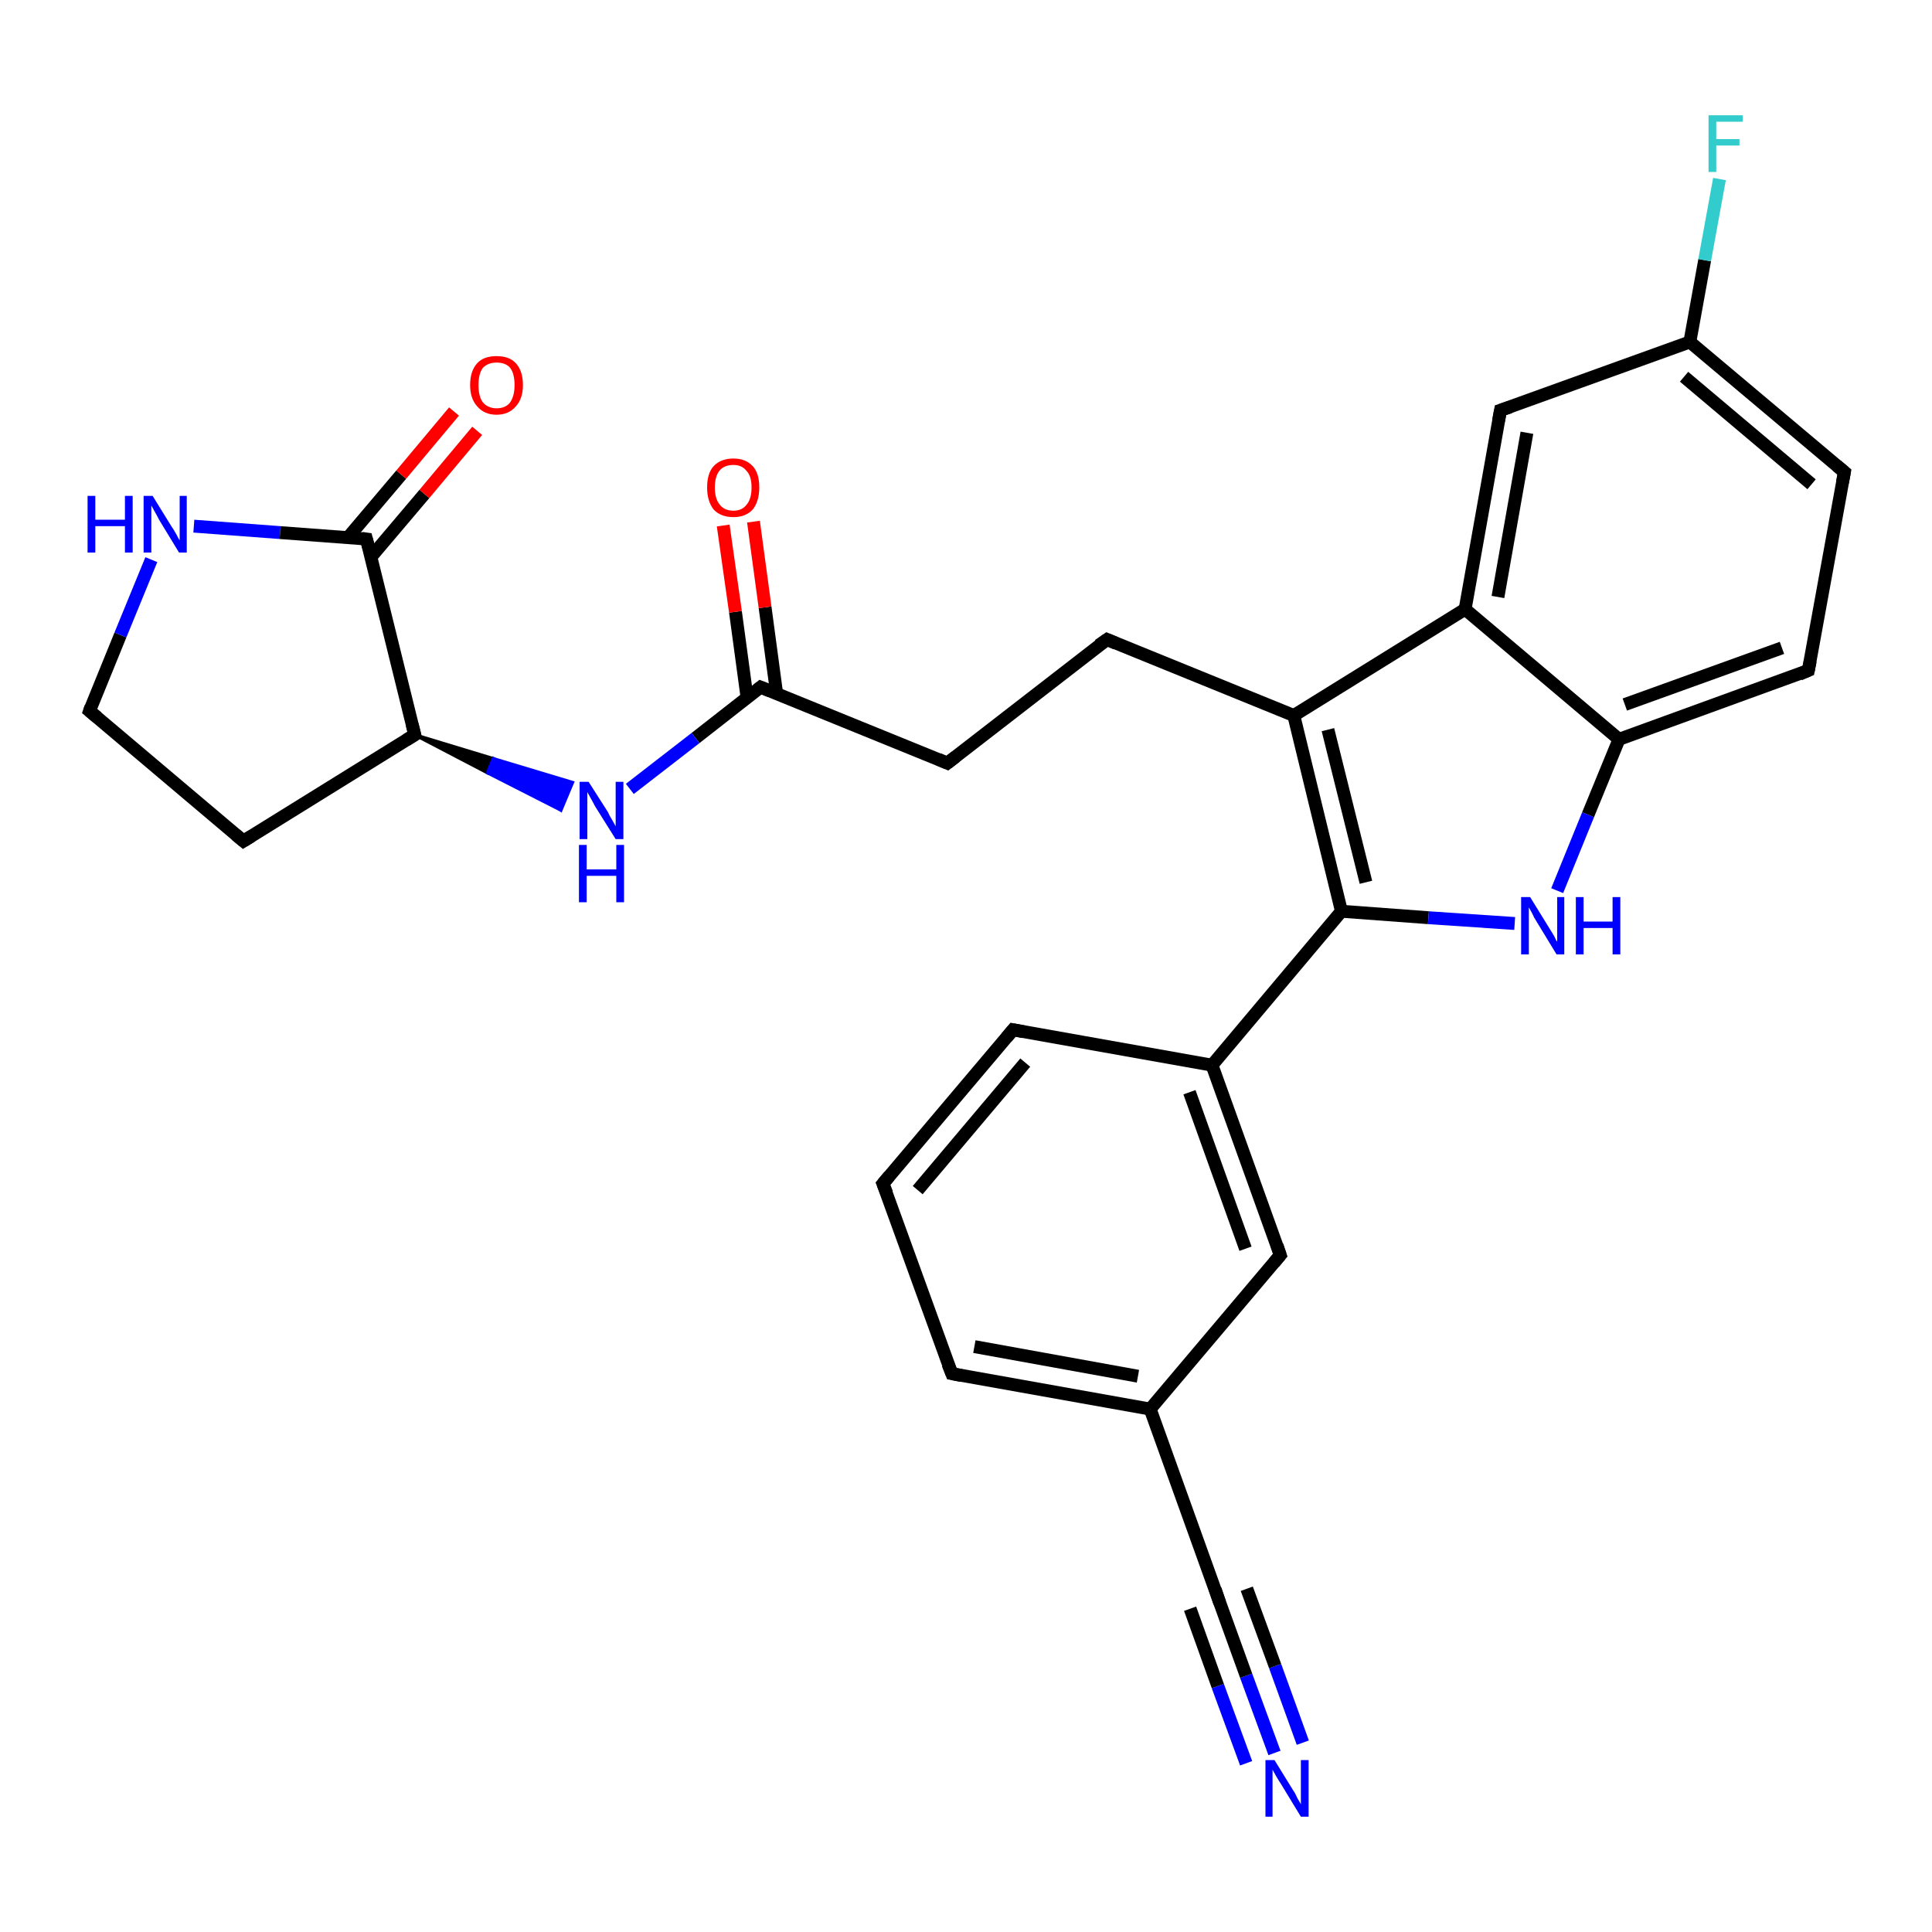 <?xml version='1.0' encoding='iso-8859-1'?>
<svg version='1.1' baseProfile='full'
              xmlns='http://www.w3.org/2000/svg'
                      xmlns:rdkit='http://www.rdkit.org/xml'
                      xmlns:xlink='http://www.w3.org/1999/xlink'
                  xml:space='preserve'
width='300px' height='300px' viewBox='0 0 300 300'>
<!-- END OF HEADER -->
<rect style='opacity:1.0;fill:#FFFFFF;stroke:none' width='300.0' height='300.0' x='0.0' y='0.0'> </rect>
<path class='bond-0 atom-0 atom-1' d='M 197.9,272.2 L 193.5,260.2' style='fill:none;fill-rule:evenodd;stroke:#0000FF;stroke-width:2.0px;stroke-linecap:butt;stroke-linejoin:miter;stroke-opacity:1' />
<path class='bond-0 atom-0 atom-1' d='M 193.5,260.2 L 189.2,248.3' style='fill:none;fill-rule:evenodd;stroke:#000000;stroke-width:2.0px;stroke-linecap:butt;stroke-linejoin:miter;stroke-opacity:1' />
<path class='bond-0 atom-0 atom-1' d='M 193.5,273.8 L 189.1,261.8' style='fill:none;fill-rule:evenodd;stroke:#0000FF;stroke-width:2.0px;stroke-linecap:butt;stroke-linejoin:miter;stroke-opacity:1' />
<path class='bond-0 atom-0 atom-1' d='M 189.1,261.8 L 184.8,249.8' style='fill:none;fill-rule:evenodd;stroke:#000000;stroke-width:2.0px;stroke-linecap:butt;stroke-linejoin:miter;stroke-opacity:1' />
<path class='bond-0 atom-0 atom-1' d='M 202.3,270.6 L 198.0,258.7' style='fill:none;fill-rule:evenodd;stroke:#0000FF;stroke-width:2.0px;stroke-linecap:butt;stroke-linejoin:miter;stroke-opacity:1' />
<path class='bond-0 atom-0 atom-1' d='M 198.0,258.7 L 193.6,246.7' style='fill:none;fill-rule:evenodd;stroke:#000000;stroke-width:2.0px;stroke-linecap:butt;stroke-linejoin:miter;stroke-opacity:1' />
<path class='bond-1 atom-1 atom-2' d='M 189.2,248.3 L 178.6,218.8' style='fill:none;fill-rule:evenodd;stroke:#000000;stroke-width:2.0px;stroke-linecap:butt;stroke-linejoin:miter;stroke-opacity:1' />
<path class='bond-2 atom-2 atom-3' d='M 178.6,218.8 L 147.8,213.3' style='fill:none;fill-rule:evenodd;stroke:#000000;stroke-width:2.0px;stroke-linecap:butt;stroke-linejoin:miter;stroke-opacity:1' />
<path class='bond-2 atom-2 atom-3' d='M 176.7,213.7 L 151.3,209.1' style='fill:none;fill-rule:evenodd;stroke:#000000;stroke-width:2.0px;stroke-linecap:butt;stroke-linejoin:miter;stroke-opacity:1' />
<path class='bond-3 atom-3 atom-4' d='M 147.8,213.3 L 137.1,183.8' style='fill:none;fill-rule:evenodd;stroke:#000000;stroke-width:2.0px;stroke-linecap:butt;stroke-linejoin:miter;stroke-opacity:1' />
<path class='bond-4 atom-4 atom-5' d='M 137.1,183.8 L 157.3,159.9' style='fill:none;fill-rule:evenodd;stroke:#000000;stroke-width:2.0px;stroke-linecap:butt;stroke-linejoin:miter;stroke-opacity:1' />
<path class='bond-4 atom-4 atom-5' d='M 142.5,184.8 L 159.2,165.0' style='fill:none;fill-rule:evenodd;stroke:#000000;stroke-width:2.0px;stroke-linecap:butt;stroke-linejoin:miter;stroke-opacity:1' />
<path class='bond-5 atom-5 atom-6' d='M 157.3,159.9 L 188.2,165.4' style='fill:none;fill-rule:evenodd;stroke:#000000;stroke-width:2.0px;stroke-linecap:butt;stroke-linejoin:miter;stroke-opacity:1' />
<path class='bond-6 atom-6 atom-7' d='M 188.2,165.4 L 208.3,141.5' style='fill:none;fill-rule:evenodd;stroke:#000000;stroke-width:2.0px;stroke-linecap:butt;stroke-linejoin:miter;stroke-opacity:1' />
<path class='bond-7 atom-7 atom-8' d='M 208.3,141.5 L 221.8,142.5' style='fill:none;fill-rule:evenodd;stroke:#000000;stroke-width:2.0px;stroke-linecap:butt;stroke-linejoin:miter;stroke-opacity:1' />
<path class='bond-7 atom-7 atom-8' d='M 221.8,142.5 L 235.2,143.4' style='fill:none;fill-rule:evenodd;stroke:#0000FF;stroke-width:2.0px;stroke-linecap:butt;stroke-linejoin:miter;stroke-opacity:1' />
<path class='bond-8 atom-8 atom-9' d='M 241.8,138.3 L 246.6,126.5' style='fill:none;fill-rule:evenodd;stroke:#0000FF;stroke-width:2.0px;stroke-linecap:butt;stroke-linejoin:miter;stroke-opacity:1' />
<path class='bond-8 atom-8 atom-9' d='M 246.6,126.5 L 251.4,114.8' style='fill:none;fill-rule:evenodd;stroke:#000000;stroke-width:2.0px;stroke-linecap:butt;stroke-linejoin:miter;stroke-opacity:1' />
<path class='bond-9 atom-9 atom-10' d='M 251.4,114.8 L 280.8,104.1' style='fill:none;fill-rule:evenodd;stroke:#000000;stroke-width:2.0px;stroke-linecap:butt;stroke-linejoin:miter;stroke-opacity:1' />
<path class='bond-9 atom-9 atom-10' d='M 252.3,109.4 L 276.7,100.6' style='fill:none;fill-rule:evenodd;stroke:#000000;stroke-width:2.0px;stroke-linecap:butt;stroke-linejoin:miter;stroke-opacity:1' />
<path class='bond-10 atom-10 atom-11' d='M 280.8,104.1 L 286.4,73.3' style='fill:none;fill-rule:evenodd;stroke:#000000;stroke-width:2.0px;stroke-linecap:butt;stroke-linejoin:miter;stroke-opacity:1' />
<path class='bond-11 atom-11 atom-12' d='M 286.4,73.3 L 262.4,53.1' style='fill:none;fill-rule:evenodd;stroke:#000000;stroke-width:2.0px;stroke-linecap:butt;stroke-linejoin:miter;stroke-opacity:1' />
<path class='bond-11 atom-11 atom-12' d='M 281.3,75.2 L 261.5,58.5' style='fill:none;fill-rule:evenodd;stroke:#000000;stroke-width:2.0px;stroke-linecap:butt;stroke-linejoin:miter;stroke-opacity:1' />
<path class='bond-12 atom-12 atom-13' d='M 262.4,53.1 L 264.7,40.4' style='fill:none;fill-rule:evenodd;stroke:#000000;stroke-width:2.0px;stroke-linecap:butt;stroke-linejoin:miter;stroke-opacity:1' />
<path class='bond-12 atom-12 atom-13' d='M 264.7,40.4 L 267.0,27.8' style='fill:none;fill-rule:evenodd;stroke:#33CCCC;stroke-width:2.0px;stroke-linecap:butt;stroke-linejoin:miter;stroke-opacity:1' />
<path class='bond-13 atom-12 atom-14' d='M 262.4,53.1 L 233.0,63.7' style='fill:none;fill-rule:evenodd;stroke:#000000;stroke-width:2.0px;stroke-linecap:butt;stroke-linejoin:miter;stroke-opacity:1' />
<path class='bond-14 atom-14 atom-15' d='M 233.0,63.7 L 227.5,94.6' style='fill:none;fill-rule:evenodd;stroke:#000000;stroke-width:2.0px;stroke-linecap:butt;stroke-linejoin:miter;stroke-opacity:1' />
<path class='bond-14 atom-14 atom-15' d='M 237.1,67.2 L 232.6,92.7' style='fill:none;fill-rule:evenodd;stroke:#000000;stroke-width:2.0px;stroke-linecap:butt;stroke-linejoin:miter;stroke-opacity:1' />
<path class='bond-15 atom-15 atom-16' d='M 227.5,94.6 L 200.9,111.1' style='fill:none;fill-rule:evenodd;stroke:#000000;stroke-width:2.0px;stroke-linecap:butt;stroke-linejoin:miter;stroke-opacity:1' />
<path class='bond-16 atom-16 atom-17' d='M 200.9,111.1 L 171.9,99.3' style='fill:none;fill-rule:evenodd;stroke:#000000;stroke-width:2.0px;stroke-linecap:butt;stroke-linejoin:miter;stroke-opacity:1' />
<path class='bond-17 atom-17 atom-18' d='M 171.9,99.3 L 147.1,118.5' style='fill:none;fill-rule:evenodd;stroke:#000000;stroke-width:2.0px;stroke-linecap:butt;stroke-linejoin:miter;stroke-opacity:1' />
<path class='bond-18 atom-18 atom-19' d='M 147.1,118.5 L 118.1,106.7' style='fill:none;fill-rule:evenodd;stroke:#000000;stroke-width:2.0px;stroke-linecap:butt;stroke-linejoin:miter;stroke-opacity:1' />
<path class='bond-19 atom-19 atom-20' d='M 120.6,107.7 L 118.8,94.3' style='fill:none;fill-rule:evenodd;stroke:#000000;stroke-width:2.0px;stroke-linecap:butt;stroke-linejoin:miter;stroke-opacity:1' />
<path class='bond-19 atom-19 atom-20' d='M 118.8,94.3 L 117.0,81.0' style='fill:none;fill-rule:evenodd;stroke:#FF0000;stroke-width:2.0px;stroke-linecap:butt;stroke-linejoin:miter;stroke-opacity:1' />
<path class='bond-19 atom-19 atom-20' d='M 116.0,108.3 L 114.2,95.0' style='fill:none;fill-rule:evenodd;stroke:#000000;stroke-width:2.0px;stroke-linecap:butt;stroke-linejoin:miter;stroke-opacity:1' />
<path class='bond-19 atom-19 atom-20' d='M 114.2,95.0 L 112.3,81.6' style='fill:none;fill-rule:evenodd;stroke:#FF0000;stroke-width:2.0px;stroke-linecap:butt;stroke-linejoin:miter;stroke-opacity:1' />
<path class='bond-20 atom-19 atom-21' d='M 118.1,106.7 L 108.0,114.6' style='fill:none;fill-rule:evenodd;stroke:#000000;stroke-width:2.0px;stroke-linecap:butt;stroke-linejoin:miter;stroke-opacity:1' />
<path class='bond-20 atom-19 atom-21' d='M 108.0,114.6 L 97.8,122.5' style='fill:none;fill-rule:evenodd;stroke:#0000FF;stroke-width:2.0px;stroke-linecap:butt;stroke-linejoin:miter;stroke-opacity:1' />
<path class='bond-21 atom-22 atom-21' d='M 64.4,114.1 L 76.6,117.8 L 75.7,120.0 Z' style='fill:#000000;fill-rule:evenodd;fill-opacity:1;stroke:#000000;stroke-width:0.5px;stroke-linecap:butt;stroke-linejoin:miter;stroke-opacity:1;' />
<path class='bond-21 atom-22 atom-21' d='M 76.6,117.8 L 87.1,125.8 L 88.9,121.5 Z' style='fill:#0000FF;fill-rule:evenodd;fill-opacity:1;stroke:#0000FF;stroke-width:0.5px;stroke-linecap:butt;stroke-linejoin:miter;stroke-opacity:1;' />
<path class='bond-21 atom-22 atom-21' d='M 76.6,117.8 L 75.7,120.0 L 87.1,125.8 Z' style='fill:#0000FF;fill-rule:evenodd;fill-opacity:1;stroke:#0000FF;stroke-width:0.5px;stroke-linecap:butt;stroke-linejoin:miter;stroke-opacity:1;' />
<path class='bond-22 atom-22 atom-23' d='M 64.4,114.1 L 37.8,130.6' style='fill:none;fill-rule:evenodd;stroke:#000000;stroke-width:2.0px;stroke-linecap:butt;stroke-linejoin:miter;stroke-opacity:1' />
<path class='bond-23 atom-23 atom-24' d='M 37.8,130.6 L 13.9,110.4' style='fill:none;fill-rule:evenodd;stroke:#000000;stroke-width:2.0px;stroke-linecap:butt;stroke-linejoin:miter;stroke-opacity:1' />
<path class='bond-24 atom-24 atom-25' d='M 13.9,110.4 L 18.7,98.6' style='fill:none;fill-rule:evenodd;stroke:#000000;stroke-width:2.0px;stroke-linecap:butt;stroke-linejoin:miter;stroke-opacity:1' />
<path class='bond-24 atom-24 atom-25' d='M 18.7,98.6 L 23.5,86.9' style='fill:none;fill-rule:evenodd;stroke:#0000FF;stroke-width:2.0px;stroke-linecap:butt;stroke-linejoin:miter;stroke-opacity:1' />
<path class='bond-25 atom-25 atom-26' d='M 30.1,81.7 L 43.5,82.7' style='fill:none;fill-rule:evenodd;stroke:#0000FF;stroke-width:2.0px;stroke-linecap:butt;stroke-linejoin:miter;stroke-opacity:1' />
<path class='bond-25 atom-25 atom-26' d='M 43.5,82.7 L 56.9,83.7' style='fill:none;fill-rule:evenodd;stroke:#000000;stroke-width:2.0px;stroke-linecap:butt;stroke-linejoin:miter;stroke-opacity:1' />
<path class='bond-26 atom-26 atom-27' d='M 57.6,86.5 L 65.9,76.7' style='fill:none;fill-rule:evenodd;stroke:#000000;stroke-width:2.0px;stroke-linecap:butt;stroke-linejoin:miter;stroke-opacity:1' />
<path class='bond-26 atom-26 atom-27' d='M 65.9,76.7 L 74.1,66.9' style='fill:none;fill-rule:evenodd;stroke:#FF0000;stroke-width:2.0px;stroke-linecap:butt;stroke-linejoin:miter;stroke-opacity:1' />
<path class='bond-26 atom-26 atom-27' d='M 54.0,83.5 L 62.3,73.7' style='fill:none;fill-rule:evenodd;stroke:#000000;stroke-width:2.0px;stroke-linecap:butt;stroke-linejoin:miter;stroke-opacity:1' />
<path class='bond-26 atom-26 atom-27' d='M 62.3,73.7 L 70.5,63.9' style='fill:none;fill-rule:evenodd;stroke:#FF0000;stroke-width:2.0px;stroke-linecap:butt;stroke-linejoin:miter;stroke-opacity:1' />
<path class='bond-27 atom-6 atom-28' d='M 188.2,165.4 L 198.8,194.9' style='fill:none;fill-rule:evenodd;stroke:#000000;stroke-width:2.0px;stroke-linecap:butt;stroke-linejoin:miter;stroke-opacity:1' />
<path class='bond-27 atom-6 atom-28' d='M 184.7,169.6 L 193.4,193.9' style='fill:none;fill-rule:evenodd;stroke:#000000;stroke-width:2.0px;stroke-linecap:butt;stroke-linejoin:miter;stroke-opacity:1' />
<path class='bond-28 atom-28 atom-2' d='M 198.8,194.9 L 178.6,218.8' style='fill:none;fill-rule:evenodd;stroke:#000000;stroke-width:2.0px;stroke-linecap:butt;stroke-linejoin:miter;stroke-opacity:1' />
<path class='bond-29 atom-16 atom-7' d='M 200.9,111.1 L 208.3,141.5' style='fill:none;fill-rule:evenodd;stroke:#000000;stroke-width:2.0px;stroke-linecap:butt;stroke-linejoin:miter;stroke-opacity:1' />
<path class='bond-29 atom-16 atom-7' d='M 206.2,113.3 L 212.1,137.0' style='fill:none;fill-rule:evenodd;stroke:#000000;stroke-width:2.0px;stroke-linecap:butt;stroke-linejoin:miter;stroke-opacity:1' />
<path class='bond-30 atom-26 atom-22' d='M 56.9,83.7 L 64.4,114.1' style='fill:none;fill-rule:evenodd;stroke:#000000;stroke-width:2.0px;stroke-linecap:butt;stroke-linejoin:miter;stroke-opacity:1' />
<path class='bond-31 atom-15 atom-9' d='M 227.5,94.6 L 251.4,114.8' style='fill:none;fill-rule:evenodd;stroke:#000000;stroke-width:2.0px;stroke-linecap:butt;stroke-linejoin:miter;stroke-opacity:1' />
<path d='M 189.4,248.9 L 189.2,248.3 L 188.7,246.8' style='fill:none;stroke:#000000;stroke-width:2.0px;stroke-linecap:butt;stroke-linejoin:miter;stroke-opacity:1;' />
<path d='M 149.3,213.6 L 147.8,213.3 L 147.2,211.8' style='fill:none;stroke:#000000;stroke-width:2.0px;stroke-linecap:butt;stroke-linejoin:miter;stroke-opacity:1;' />
<path d='M 137.7,185.3 L 137.1,183.8 L 138.1,182.6' style='fill:none;stroke:#000000;stroke-width:2.0px;stroke-linecap:butt;stroke-linejoin:miter;stroke-opacity:1;' />
<path d='M 156.3,161.1 L 157.3,159.9 L 158.9,160.2' style='fill:none;stroke:#000000;stroke-width:2.0px;stroke-linecap:butt;stroke-linejoin:miter;stroke-opacity:1;' />
<path d='M 279.4,104.7 L 280.8,104.1 L 281.1,102.6' style='fill:none;stroke:#000000;stroke-width:2.0px;stroke-linecap:butt;stroke-linejoin:miter;stroke-opacity:1;' />
<path d='M 286.1,74.9 L 286.4,73.3 L 285.2,72.3' style='fill:none;stroke:#000000;stroke-width:2.0px;stroke-linecap:butt;stroke-linejoin:miter;stroke-opacity:1;' />
<path d='M 234.5,63.2 L 233.0,63.7 L 232.7,65.3' style='fill:none;stroke:#000000;stroke-width:2.0px;stroke-linecap:butt;stroke-linejoin:miter;stroke-opacity:1;' />
<path d='M 173.3,99.9 L 171.9,99.3 L 170.6,100.2' style='fill:none;stroke:#000000;stroke-width:2.0px;stroke-linecap:butt;stroke-linejoin:miter;stroke-opacity:1;' />
<path d='M 148.4,117.5 L 147.1,118.5 L 145.7,117.9' style='fill:none;stroke:#000000;stroke-width:2.0px;stroke-linecap:butt;stroke-linejoin:miter;stroke-opacity:1;' />
<path d='M 119.6,107.3 L 118.1,106.7 L 117.6,107.1' style='fill:none;stroke:#000000;stroke-width:2.0px;stroke-linecap:butt;stroke-linejoin:miter;stroke-opacity:1;' />
<path d='M 63.1,114.9 L 64.4,114.1 L 64.0,112.5' style='fill:none;stroke:#000000;stroke-width:2.0px;stroke-linecap:butt;stroke-linejoin:miter;stroke-opacity:1;' />
<path d='M 39.1,129.8 L 37.8,130.6 L 36.6,129.6' style='fill:none;stroke:#000000;stroke-width:2.0px;stroke-linecap:butt;stroke-linejoin:miter;stroke-opacity:1;' />
<path d='M 15.1,111.4 L 13.9,110.4 L 14.1,109.8' style='fill:none;stroke:#000000;stroke-width:2.0px;stroke-linecap:butt;stroke-linejoin:miter;stroke-opacity:1;' />
<path d='M 56.2,83.6 L 56.9,83.7 L 57.3,85.2' style='fill:none;stroke:#000000;stroke-width:2.0px;stroke-linecap:butt;stroke-linejoin:miter;stroke-opacity:1;' />
<path d='M 198.3,193.4 L 198.8,194.9 L 197.8,196.1' style='fill:none;stroke:#000000;stroke-width:2.0px;stroke-linecap:butt;stroke-linejoin:miter;stroke-opacity:1;' />
<path class='atom-0' d='M 197.9 273.3
L 200.8 278.0
Q 201.1 278.4, 201.5 279.3
Q 202.0 280.1, 202.0 280.2
L 202.0 273.3
L 203.2 273.3
L 203.2 282.1
L 202.0 282.1
L 198.9 277.0
Q 198.5 276.4, 198.1 275.7
Q 197.7 275.0, 197.6 274.8
L 197.6 282.1
L 196.5 282.1
L 196.5 273.3
L 197.9 273.3
' fill='#0000FF'/>
<path class='atom-8' d='M 237.6 139.3
L 240.5 144.0
Q 240.8 144.5, 241.3 145.3
Q 241.7 146.2, 241.8 146.2
L 241.8 139.3
L 242.9 139.3
L 242.9 148.2
L 241.7 148.2
L 238.6 143.1
Q 238.2 142.5, 237.9 141.8
Q 237.5 141.1, 237.4 140.9
L 237.4 148.2
L 236.2 148.2
L 236.2 139.3
L 237.6 139.3
' fill='#0000FF'/>
<path class='atom-8' d='M 244.7 139.3
L 245.9 139.3
L 245.9 143.1
L 250.4 143.1
L 250.4 139.3
L 251.6 139.3
L 251.6 148.2
L 250.4 148.2
L 250.4 144.1
L 245.9 144.1
L 245.9 148.2
L 244.7 148.2
L 244.7 139.3
' fill='#0000FF'/>
<path class='atom-13' d='M 265.3 17.9
L 270.6 17.9
L 270.6 18.9
L 266.5 18.9
L 266.5 21.6
L 270.1 21.6
L 270.1 22.6
L 266.5 22.6
L 266.5 26.7
L 265.3 26.7
L 265.3 17.9
' fill='#33CCCC'/>
<path class='atom-20' d='M 109.8 75.7
Q 109.8 73.5, 110.8 72.4
Q 111.9 71.2, 113.9 71.2
Q 115.8 71.2, 116.9 72.4
Q 117.9 73.5, 117.9 75.7
Q 117.9 77.8, 116.9 79.1
Q 115.8 80.3, 113.9 80.3
Q 111.9 80.3, 110.8 79.1
Q 109.8 77.8, 109.8 75.7
M 113.9 79.3
Q 115.2 79.3, 115.9 78.4
Q 116.7 77.5, 116.7 75.7
Q 116.7 73.9, 115.9 73.1
Q 115.2 72.2, 113.9 72.2
Q 112.5 72.2, 111.8 73.0
Q 111.0 73.9, 111.0 75.7
Q 111.0 77.5, 111.8 78.4
Q 112.5 79.3, 113.9 79.3
' fill='#FF0000'/>
<path class='atom-21' d='M 91.4 121.4
L 94.4 126.1
Q 94.6 126.6, 95.1 127.4
Q 95.6 128.3, 95.6 128.3
L 95.6 121.4
L 96.8 121.4
L 96.8 130.3
L 95.6 130.3
L 92.4 125.2
Q 92.1 124.6, 91.7 123.9
Q 91.3 123.2, 91.2 123.0
L 91.2 130.3
L 90.0 130.3
L 90.0 121.4
L 91.4 121.4
' fill='#0000FF'/>
<path class='atom-21' d='M 89.9 131.2
L 91.1 131.2
L 91.1 135.0
L 95.7 135.0
L 95.7 131.2
L 96.9 131.2
L 96.9 140.1
L 95.7 140.1
L 95.7 136.0
L 91.1 136.0
L 91.1 140.1
L 89.9 140.1
L 89.9 131.2
' fill='#0000FF'/>
<path class='atom-25' d='M 13.6 77.0
L 14.8 77.0
L 14.8 80.7
L 19.4 80.7
L 19.4 77.0
L 20.6 77.0
L 20.6 85.8
L 19.4 85.8
L 19.4 81.7
L 14.8 81.7
L 14.8 85.8
L 13.6 85.8
L 13.6 77.0
' fill='#0000FF'/>
<path class='atom-25' d='M 23.7 77.0
L 26.6 81.7
Q 26.9 82.1, 27.4 83.0
Q 27.8 83.8, 27.9 83.9
L 27.9 77.0
L 29.0 77.0
L 29.0 85.8
L 27.8 85.8
L 24.7 80.7
Q 24.4 80.1, 24.0 79.4
Q 23.6 78.7, 23.5 78.5
L 23.5 85.8
L 22.3 85.8
L 22.3 77.0
L 23.7 77.0
' fill='#0000FF'/>
<path class='atom-27' d='M 73.0 59.8
Q 73.0 57.6, 74.1 56.4
Q 75.1 55.3, 77.1 55.3
Q 79.1 55.3, 80.1 56.4
Q 81.2 57.6, 81.2 59.8
Q 81.2 61.9, 80.1 63.1
Q 79.0 64.4, 77.1 64.4
Q 75.2 64.4, 74.1 63.1
Q 73.0 61.9, 73.0 59.8
M 77.1 63.4
Q 78.5 63.4, 79.2 62.5
Q 79.9 61.5, 79.9 59.8
Q 79.9 58.0, 79.2 57.1
Q 78.5 56.3, 77.1 56.3
Q 75.8 56.3, 75.0 57.1
Q 74.3 58.0, 74.3 59.8
Q 74.3 61.6, 75.0 62.5
Q 75.8 63.4, 77.1 63.4
' fill='#FF0000'/>
</svg>
